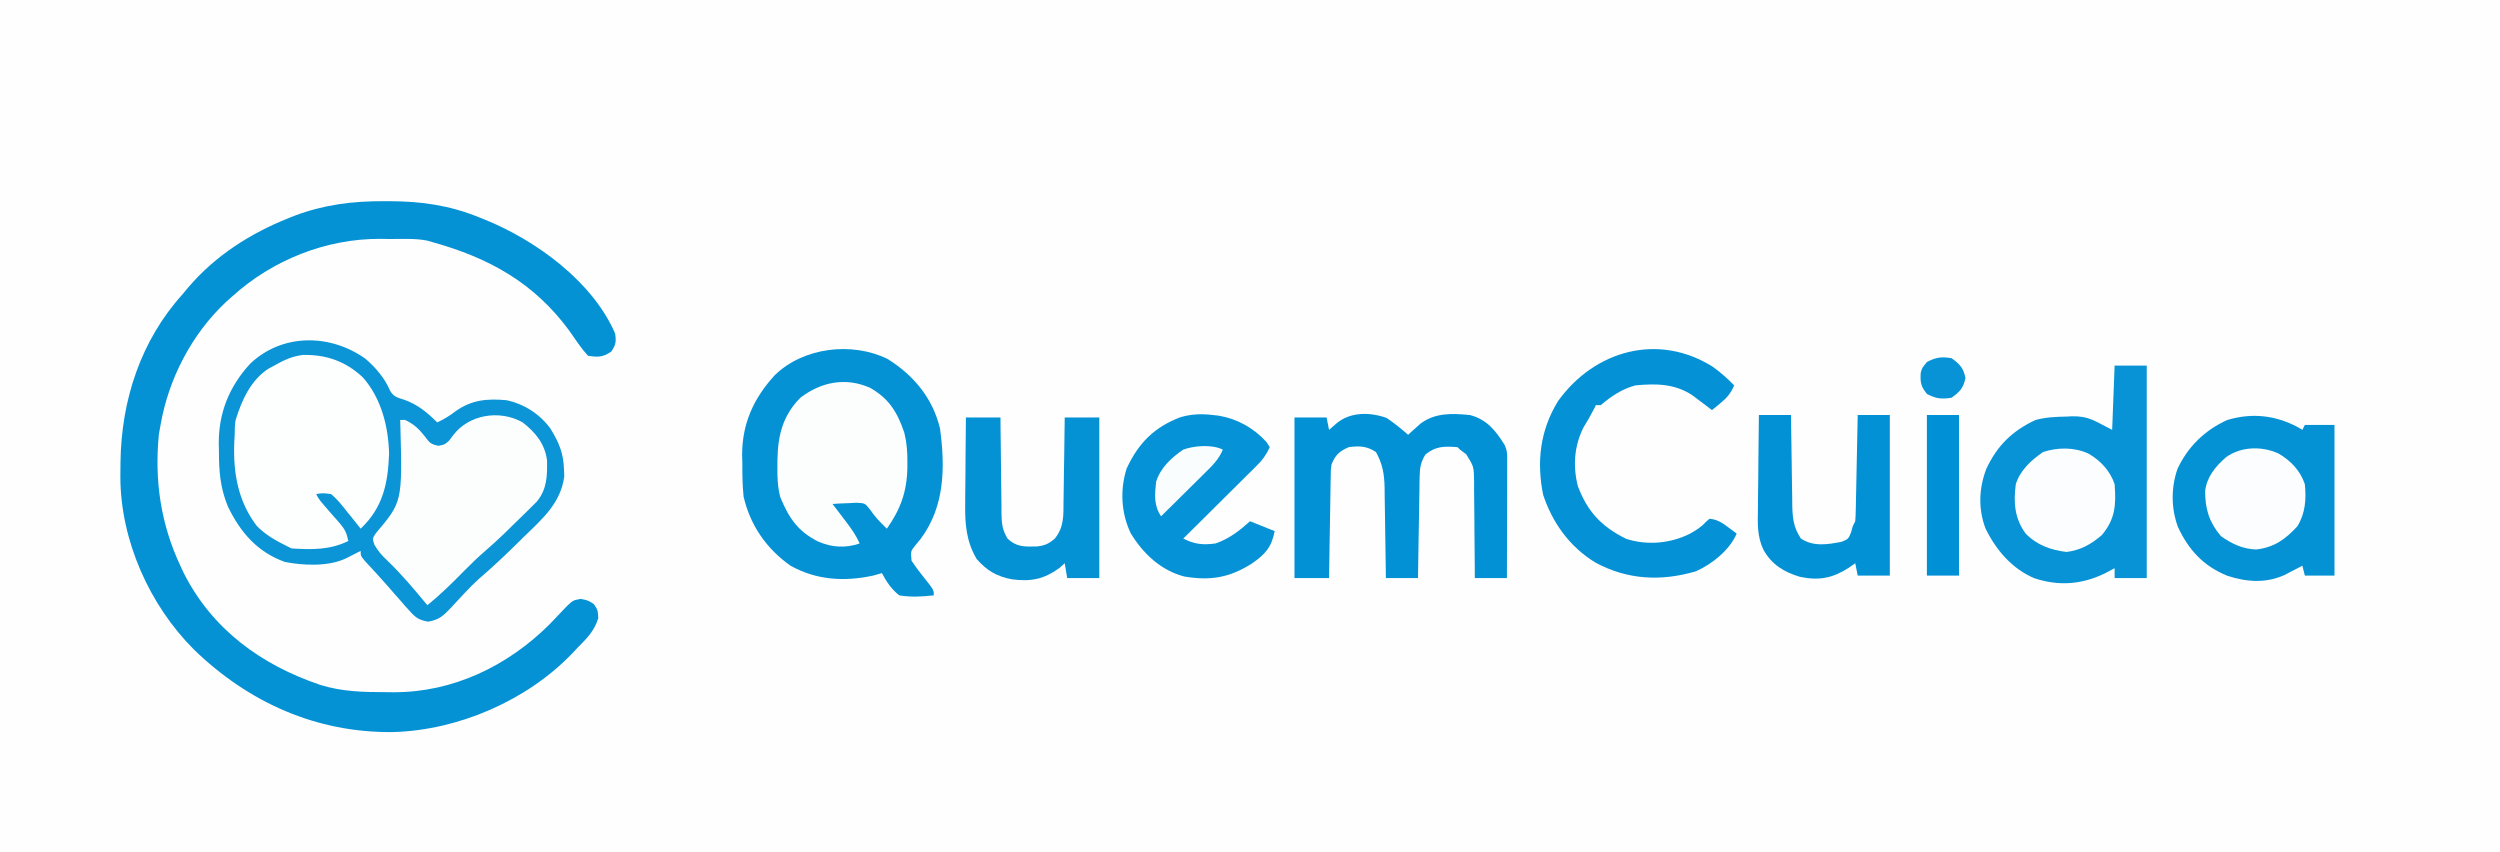 <?xml version="1.0" encoding="UTF-8"?>
<svg version="1.1" xmlns="http://www.w3.org/2000/svg" width="1012" height="345">
<rect width="100%" height="100%" fill="#333333" stroke="none"/>
<path d="M0 0 C333.96 0 667.92 0 1012 0 C1012 113.85 1012 227.7 1012 345 C678.04 345 344.08 345 0 345 C0 231.15 0 117.3 0 0 Z " fill="#FEFEFE" transform="translate(0,0)"/>
<path d="M0 0 C0.744 0 1.489 0.001 2.256 0.001 C15.112 0.059 26.516 1.657 38.5 6.562 C39.255 6.862 40.01 7.162 40.788 7.471 C61.4 15.836 84.383 32.471 93.5 53.562 C93.993 56.848 93.812 58.1 91.938 60.875 C88.55 63.22 86.533 63.211 82.5 62.562 C79.678 59.432 77.385 55.968 75 52.5 C60.749 33.054 42.489 22.94 19.5 16.562 C18.875 16.376 18.25 16.19 17.607 15.998 C12.546 14.952 7.208 15.334 2.062 15.312 C0.854 15.292 -0.354 15.271 -1.6 15.25 C-23.538 15.156 -45.247 23.836 -61.5 38.562 C-62.745 39.669 -62.745 39.669 -64.016 40.797 C-77.86 53.792 -87.29 71.917 -90.5 90.562 C-90.727 91.821 -90.954 93.079 -91.188 94.375 C-93.015 113.004 -90.436 130.635 -82.5 147.562 C-82.059 148.514 -81.618 149.465 -81.164 150.445 C-69.621 173.331 -49.725 187.75 -25.878 195.8 C-17.078 198.571 -8.291 198.744 0.875 198.75 C2.321 198.768 2.321 198.768 3.797 198.787 C27.936 198.836 49.968 188.181 66.938 171.312 C69.34 168.824 71.726 166.322 74.094 163.801 C76.5 161.562 76.5 161.562 79.562 161 C82.5 161.562 82.5 161.562 84.938 163.125 C86.5 165.562 86.5 165.562 86.688 168.812 C85.059 173.956 82.246 176.776 78.5 180.562 C77.729 181.382 76.958 182.202 76.164 183.047 C57.84 202.122 30.154 214.153 3.624 214.906 C-27.357 215.278 -54.873 202.939 -77 181.5 C-95.021 163.495 -106.667 137.338 -106.779 111.773 C-106.769 110.776 -106.76 109.778 -106.75 108.75 C-106.743 107.697 -106.735 106.644 -106.727 105.559 C-106.382 80.514 -98.527 56.373 -81.5 37.562 C-80.491 36.342 -80.491 36.342 -79.461 35.098 C-68.496 22.159 -54.236 13.048 -38.562 6.812 C-37.86 6.531 -37.157 6.249 -36.433 5.958 C-24.461 1.401 -12.71 -0.051 0 0 Z " fill="#0492D5" transform="translate(155.5,81.438)"/>
<path d="M0 0 C10.566 6.592 18.293 15.917 21.207 28.164 C23.324 43.873 23.14 59.615 13.43 72.734 C12.723 73.592 12.017 74.449 11.289 75.332 C9.302 77.748 9.302 77.748 9.68 81.672 C11.12 83.826 12.556 85.793 14.18 87.797 C18.68 93.432 18.68 93.432 18.68 95.672 C13.902 96.209 9.436 96.466 4.68 95.672 C1.501 93.112 -0.425 90.263 -2.32 86.672 C-4.084 87.167 -4.084 87.167 -5.883 87.672 C-17.591 90.19 -28.758 89.543 -39.32 83.672 C-49.085 76.802 -55.635 67.318 -58.32 55.672 C-58.782 51.227 -58.83 46.826 -58.82 42.359 C-58.849 41.213 -58.877 40.066 -58.906 38.885 C-58.935 26.198 -54.262 15.926 -45.758 6.609 C-34.175 -4.756 -14.407 -7.104 0 0 Z " fill="#0592D5" transform="translate(359.32,145.328)"/>
<path d="M0 0 C4.29 0 8.58 0 13 0 C13 28.38 13 56.76 13 86 C8.71 86 4.42 86 0 86 C0 84.68 0 83.36 0 82 C-1.155 82.619 -2.31 83.237 -3.5 83.875 C-13.055 88.61 -22.403 89.416 -32.582 86.039 C-41.62 82.155 -47.977 74.658 -52.238 65.992 C-55.269 58.067 -54.961 49.645 -51.938 41.812 C-47.588 32.42 -41.415 26.375 -32 22 C-27.83 20.858 -23.614 20.715 -19.312 20.625 C-18.656 20.588 -17.999 20.55 -17.322 20.512 C-10.291 20.389 -8.162 22.419 -1 26 C-0.67 17.42 -0.34 8.84 0 0 Z " fill="#0793D6" transform="translate(856,148)"/>
<path d="M0 0 C8.24 6.417 11.879 16.788 13.926 26.715 C15.125 39.37 13.741 51.592 6.426 62.203 C5.683 62.951 5.683 62.951 4.926 63.715 C3.936 63.715 2.946 63.715 1.926 63.715 C-0.447 61.003 -2.635 58.226 -4.783 55.336 C-7.759 51.465 -7.759 51.465 -12.43 50.309 C-13.739 50.51 -13.739 50.51 -15.074 50.715 C-13.284 53.008 -11.492 55.299 -9.699 57.59 C-9.191 58.241 -8.683 58.892 -8.16 59.562 C-7.67 60.188 -7.18 60.813 -6.676 61.457 C-6.225 62.033 -5.775 62.609 -5.311 63.203 C-4.006 64.85 -4.006 64.85 -2.074 66.715 C-2.074 67.705 -2.074 68.695 -2.074 69.715 C-9.511 73.357 -16.893 73.664 -25.074 72.715 C-28.498 71.508 -31.186 69.891 -34.074 67.715 C-34.982 67.117 -35.889 66.519 -36.824 65.902 C-45.396 57.568 -48.271 45.696 -48.449 34.027 C-48.061 22.306 -46.575 11.3 -37.961 2.574 C-26.28 -7.029 -13.069 -8.097 0 0 Z " fill="#FDFEFE" transform="translate(143.074,149.285)"/>
<path d="M0 0 C0.913 0.541 0.913 0.541 1.844 1.094 C2.174 0.434 2.504 -0.226 2.844 -0.906 C6.804 -0.906 10.764 -0.906 14.844 -0.906 C14.844 19.224 14.844 39.354 14.844 60.094 C10.884 60.094 6.924 60.094 2.844 60.094 C2.349 58.114 2.349 58.114 1.844 56.094 C1.18 56.443 0.516 56.792 -0.168 57.152 C-1.051 57.607 -1.934 58.062 -2.844 58.531 C-4.149 59.21 -4.149 59.21 -5.48 59.902 C-13.11 63.299 -20.878 62.691 -28.637 60.129 C-38.25 56.179 -44.198 49.723 -48.531 40.406 C-51.321 32.777 -51.338 24.595 -48.719 16.906 C-44.519 7.908 -37.57 1.144 -28.531 -2.902 C-18.581 -5.862 -9.163 -4.851 0 0 Z " fill="#0592D5" transform="translate(930.156,172.906)"/>
<path d="M0 0 C5.106 3.144 9.332 7.169 11.266 12.934 C12.175 20.145 11.888 25.566 8.266 31.934 C5.941 34.615 5.941 34.615 3.223 37.305 C2.735 37.79 2.248 38.276 1.746 38.776 C0.718 39.797 -0.313 40.814 -1.348 41.828 C-2.907 43.356 -4.455 44.895 -6.002 46.436 C-10.841 51.236 -15.75 55.907 -20.927 60.344 C-24.001 63.047 -26.863 65.956 -29.734 68.871 C-30.318 69.46 -30.902 70.048 -31.504 70.654 C-32.916 72.078 -34.326 73.506 -35.734 74.934 C-36.49 74.177 -37.245 73.42 -38.023 72.641 C-39.513 71.153 -41.005 69.669 -42.508 68.195 C-48.338 62.465 -53.701 56.376 -58.734 49.934 C-56.902 46.084 -54.613 42.609 -52.27 39.055 C-47.897 30.165 -47.324 21.518 -47.547 11.746 C-47.56 10.603 -47.574 9.461 -47.588 8.283 C-47.623 5.499 -47.672 2.717 -47.734 -0.066 C-42.908 1.757 -39.162 3.792 -36.234 8.184 C-34.854 10.182 -34.854 10.182 -32.355 10.281 C-29.657 10.176 -29.657 10.176 -27.926 8.289 C-27.388 7.574 -26.851 6.858 -26.297 6.121 C-20.08 -2.103 -9.443 -3.683 0 0 Z " fill="#FCFEFE" transform="translate(209.734,170.066)"/>
<path d="M0 0 C3.104 2.093 5.878 4.338 8.688 6.812 C9.358 6.198 9.358 6.198 10.043 5.57 C10.95 4.762 10.95 4.762 11.875 3.938 C12.467 3.404 13.058 2.87 13.668 2.32 C19.71 -2.191 26.453 -1.871 33.688 -1.188 C40.489 0.551 44.072 5.033 47.688 10.812 C48.94 13.318 48.808 15.01 48.801 17.813 C48.801 19.374 48.801 19.374 48.801 20.967 C48.796 22.094 48.79 23.222 48.785 24.383 C48.784 25.534 48.782 26.686 48.781 27.872 C48.775 31.56 48.763 35.249 48.75 38.938 C48.745 41.434 48.74 43.93 48.736 46.426 C48.725 52.555 48.708 58.684 48.688 64.812 C44.398 64.812 40.108 64.812 35.688 64.812 C35.683 63.415 35.679 62.017 35.675 60.577 C35.653 55.387 35.599 50.197 35.535 45.007 C35.512 42.761 35.497 40.516 35.492 38.27 C35.483 35.04 35.442 31.812 35.395 28.582 C35.398 27.58 35.402 26.578 35.406 25.545 C35.292 19.65 35.292 19.65 32.206 14.702 C30.959 13.767 30.959 13.767 29.688 12.812 C29.192 12.318 29.192 12.318 28.688 11.812 C23.406 11.46 19.945 11.306 15.688 14.812 C13.875 17.773 13.425 20.042 13.369 23.489 C13.349 24.41 13.329 25.331 13.308 26.279 C13.291 27.757 13.291 27.757 13.273 29.266 C13.254 30.281 13.235 31.296 13.215 32.342 C13.155 35.582 13.109 38.822 13.062 42.062 C13.024 44.26 12.985 46.458 12.945 48.656 C12.849 54.042 12.765 59.427 12.688 64.812 C8.398 64.812 4.107 64.812 -0.312 64.812 C-0.327 63.516 -0.342 62.22 -0.357 60.885 C-0.415 56.055 -0.492 51.227 -0.575 46.398 C-0.608 44.312 -0.636 42.226 -0.659 40.139 C-0.693 37.133 -0.745 34.127 -0.801 31.121 C-0.807 30.195 -0.814 29.268 -0.82 28.314 C-0.945 22.755 -1.595 18.706 -4.312 13.812 C-8.023 11.339 -11.011 11.266 -15.312 11.812 C-19.175 13.492 -20.747 14.96 -22.312 18.812 C-22.635 21.071 -22.635 21.071 -22.631 23.489 C-22.651 24.41 -22.671 25.331 -22.692 26.279 C-22.709 27.757 -22.709 27.757 -22.727 29.266 C-22.746 30.281 -22.765 31.296 -22.785 32.342 C-22.845 35.582 -22.891 38.822 -22.938 42.062 C-22.976 44.26 -23.015 46.458 -23.055 48.656 C-23.151 54.042 -23.235 59.427 -23.312 64.812 C-27.933 64.812 -32.553 64.812 -37.312 64.812 C-37.312 43.362 -37.312 21.913 -37.312 -0.188 C-33.023 -0.188 -28.733 -0.188 -24.312 -0.188 C-23.983 1.462 -23.652 3.112 -23.312 4.812 C-22.384 4.008 -21.456 3.204 -20.5 2.375 C-14.853 -2.519 -6.824 -2.446 0 0 Z " fill="#0391D5" transform="translate(561.312,169.188)"/>
<path d="M0 0 C4.115 3.536 7.906 7.932 10.012 12.973 C11.521 15.502 12.96 15.753 15.734 16.625 C21.268 18.628 24.973 21.7 29.109 25.812 C31.81 24.539 34.121 23.132 36.484 21.312 C42.992 16.659 49.269 16.108 57.109 16.812 C64.246 18.316 70.624 22.4 74.91 28.285 C78.408 33.954 80.239 38.32 80.422 45 C80.478 46.321 80.478 46.321 80.535 47.668 C79.081 58.409 71.788 64.769 64.359 71.938 C63.288 72.992 62.218 74.048 61.148 75.105 C56.214 79.961 51.192 84.667 45.933 89.172 C43.95 90.956 42.123 92.836 40.293 94.777 C39.364 95.759 39.364 95.759 38.416 96.76 C37.154 98.103 35.905 99.458 34.666 100.822 C31.529 104.096 29.965 105.66 25.395 106.473 C21.746 105.74 20.553 105.051 18.109 102.312 C17.438 101.578 16.766 100.843 16.074 100.086 C15.426 99.336 14.777 98.585 14.109 97.812 C13.533 97.165 12.957 96.518 12.363 95.852 C11.227 94.566 10.101 93.271 8.984 91.969 C6.01 88.548 2.914 85.238 -0.168 81.914 C-1.891 79.812 -1.891 79.812 -1.891 77.812 C-2.433 78.09 -2.976 78.367 -3.535 78.652 C-4.608 79.196 -4.608 79.196 -5.703 79.75 C-6.765 80.289 -6.765 80.289 -7.848 80.84 C-14.905 84.2 -24.943 83.791 -32.578 82.281 C-43.811 78.244 -50.585 70.267 -55.629 59.875 C-58.745 52.311 -59.256 45.655 -59.266 37.562 C-59.29 36.494 -59.315 35.425 -59.34 34.324 C-59.385 21.909 -55.078 11.266 -46.703 2.125 C-33.678 -10.33 -14.273 -10.123 0 0 Z M-36.891 2.812 C-37.927 3.362 -37.927 3.362 -38.984 3.922 C-46.328 8.497 -50.096 16.906 -52.547 24.973 C-52.86 26.954 -52.898 28.805 -52.891 30.812 C-52.95 31.909 -53.009 33.006 -53.07 34.137 C-53.499 46.408 -51.528 57.725 -43.965 67.684 C-40.457 71.284 -36.365 73.596 -31.891 75.812 C-31.231 76.142 -30.571 76.472 -29.891 76.812 C-21.707 77.333 -14.372 77.477 -6.891 73.812 C-7.476 70.763 -8.314 68.975 -10.359 66.648 C-11.092 65.802 -11.092 65.802 -11.84 64.938 C-12.352 64.36 -12.863 63.782 -13.391 63.188 C-18.791 57.012 -18.791 57.012 -19.891 54.812 C-17.289 54.375 -17.289 54.375 -13.891 54.812 C-11.389 56.839 -9.493 59.284 -7.516 61.812 C-6.698 62.814 -6.698 62.814 -5.863 63.836 C-4.523 65.482 -3.205 67.146 -1.891 68.812 C7.084 60.323 9.16 50.632 9.609 38.5 C9.346 27.438 6.44 16.039 -1.004 7.578 C-7.967 1.062 -15.81 -1.731 -25.344 -1.5 C-29.687 -0.967 -33.123 0.656 -36.891 2.812 Z M35.547 31 C35.009 31.715 34.472 32.431 33.918 33.168 C32.109 34.812 32.109 34.812 29.582 35.258 C26.544 34.711 25.9 33.957 24.109 31.5 C21.729 28.47 19.656 26.487 16.109 24.812 C15.449 24.812 14.789 24.812 14.109 24.812 C14.13 25.502 14.151 26.191 14.173 26.901 C14.993 57.959 14.993 57.959 4.305 70.594 C2.811 72.785 2.811 72.785 3.684 75.355 C5.163 77.905 6.647 79.619 8.797 81.625 C14.694 87.297 19.907 93.507 25.109 99.812 C30.468 95.451 35.314 90.684 40.137 85.747 C42.975 82.864 45.869 80.115 48.934 77.473 C53.642 73.401 58.07 69.073 62.484 64.688 C63.29 63.902 64.096 63.117 64.926 62.309 C65.695 61.544 66.465 60.78 67.258 59.992 C67.951 59.309 68.643 58.625 69.357 57.921 C73.564 52.859 73.662 47.458 73.547 41.109 C72.659 34.421 68.848 29.803 63.609 25.75 C54.341 20.579 41.909 22.584 35.547 31 Z " fill="#0B94D6" transform="translate(147.891,145.188)"/>
<path d="M0 0 C0.749 0.084 1.498 0.168 2.27 0.254 C9.812 1.509 16.485 5.245 21.625 10.875 C22.306 11.927 22.306 11.927 23 13 C21.639 16.046 20.107 18.138 17.744 20.483 C17.083 21.144 16.423 21.804 15.742 22.485 C15.031 23.186 14.319 23.887 13.586 24.609 C12.856 25.336 12.127 26.063 11.375 26.812 C9.046 29.129 6.711 31.44 4.375 33.75 C2.794 35.321 1.213 36.893 -0.367 38.465 C-4.24 42.315 -8.118 46.16 -12 50 C-7.522 52.344 -4.015 52.669 1 52 C6.503 50.152 10.731 46.842 15 43 C18.3 44.32 21.6 45.64 25 47 C23.669 53.653 21.181 56.333 15.75 60.125 C6.72 65.84 -0.987 67.162 -11.562 65.375 C-21.016 62.974 -28.409 56.003 -33.32 47.793 C-37.186 39.642 -37.671 30.227 -34.93 21.652 C-30.152 11.327 -23.703 4.831 -13.02 0.84 C-8.526 -0.41 -4.61 -0.556 0 0 Z " fill="#0692D6" transform="translate(491,168)"/>
<path d="M0 0 C7.752 4.352 11.162 10.027 13.93 18.27 C14.935 22.411 15.189 26.108 15.156 30.348 C15.149 31.468 15.149 31.468 15.141 32.611 C14.94 42.126 12.329 49.274 6.844 57.035 C4.321 54.582 2.035 52.326 0.094 49.379 C-1.998 46.723 -1.998 46.723 -5.391 46.547 C-6.551 46.605 -7.711 46.663 -8.906 46.723 C-10.077 46.768 -11.247 46.813 -12.453 46.859 C-13.345 46.917 -14.237 46.975 -15.156 47.035 C-14.53 47.855 -13.903 48.675 -13.258 49.52 C-12.432 50.608 -11.607 51.696 -10.781 52.785 C-10.369 53.324 -9.956 53.863 -9.531 54.418 C-7.439 57.185 -5.561 59.856 -4.156 63.035 C-9.951 64.967 -15.286 64.682 -20.906 62.285 C-29.208 58.12 -32.781 52.759 -36.281 44.324 C-37.409 40.086 -37.499 36.153 -37.469 31.785 C-37.46 30.517 -37.46 30.517 -37.452 29.223 C-37.259 19.312 -35.342 11.253 -28.156 4.035 C-19.777 -2.345 -9.931 -4.375 0 0 Z " fill="#FCFEFE" transform="translate(352.156,156.965)"/>
<path d="M0 0 C3.11 2.25 5.855 4.692 8.535 7.438 C7.153 10.648 5.611 12.487 2.91 14.688 C2.279 15.208 1.647 15.729 0.996 16.266 C0.514 16.652 0.032 17.039 -0.465 17.438 C-1.552 16.606 -1.552 16.606 -2.66 15.758 C-3.627 15.033 -4.594 14.309 -5.59 13.562 C-6.541 12.843 -7.492 12.124 -8.473 11.383 C-15.685 6.694 -23.094 6.668 -31.465 7.438 C-37.011 8.975 -41.096 11.73 -45.465 15.438 C-46.125 15.438 -46.785 15.438 -47.465 15.438 C-47.712 15.953 -47.96 16.469 -48.215 17 C-49.525 19.555 -50.976 22.006 -52.465 24.461 C-56.234 31.911 -56.81 40.187 -54.742 48.258 C-50.826 58.627 -45.109 64.674 -35.156 69.574 C-26.778 72.261 -17.457 71.461 -9.652 67.625 C-7.011 66.149 -4.907 64.932 -2.891 62.676 C-2.42 62.267 -1.95 61.859 -1.465 61.438 C1.713 61.685 3.78 63.121 6.285 65 C6.899 65.455 7.512 65.91 8.145 66.379 C8.833 66.903 8.833 66.903 9.535 67.438 C6.711 74.096 -0.375 79.756 -6.918 82.688 C-21.053 86.85 -34.684 86.191 -47.711 79.125 C-58.001 72.82 -64.999 63.186 -68.805 51.719 C-71.518 38.233 -70 25.562 -62.777 13.812 C-48.025 -6.753 -22.145 -14.038 0 0 Z " fill="#0491D5" transform="translate(693.465,148.562)"/>
<path d="M0 0 C4.62 0 9.24 0 14 0 C14.009 1.367 14.019 2.735 14.028 4.143 C14.068 9.222 14.134 14.3 14.208 19.379 C14.236 21.576 14.257 23.772 14.271 25.969 C14.292 29.13 14.339 32.289 14.391 35.449 C14.392 36.43 14.393 37.41 14.394 38.42 C14.488 42.788 14.578 45.317 16.913 49.097 C20.649 52.504 23.634 52.278 28.523 52.215 C31.771 51.933 33.552 51.151 36 49 C39.779 44.311 39.472 39.639 39.512 33.887 C39.53 32.917 39.548 31.948 39.566 30.949 C39.62 27.862 39.654 24.775 39.688 21.688 C39.721 19.59 39.755 17.493 39.791 15.396 C39.876 10.264 39.943 5.132 40 0 C44.62 0 49.24 0 54 0 C54 21.45 54 42.9 54 65 C49.71 65 45.42 65 41 65 C40.505 62.03 40.505 62.03 40 59 C39.34 59.598 38.68 60.196 38 60.812 C31.641 65.45 26.43 66.537 18.609 65.5 C12.325 64.296 8.514 61.996 4.359 57.305 C0.176 50.211 -0.423 43.137 -0.293 35.059 C-0.289 34.05 -0.284 33.042 -0.28 32.003 C-0.263 28.814 -0.226 25.626 -0.188 22.438 C-0.172 20.262 -0.159 18.087 -0.146 15.912 C-0.114 10.608 -0.062 5.304 0 0 Z " fill="#0592D5" transform="translate(391,169)"/>
<path d="M0 0 C4.29 0 8.58 0 13 0 C13.015 1.301 13.029 2.603 13.044 3.944 C13.102 8.786 13.18 13.628 13.262 18.469 C13.296 20.562 13.324 22.655 13.346 24.749 C13.38 27.762 13.432 30.776 13.488 33.789 C13.495 34.721 13.501 35.652 13.508 36.612 C13.624 41.786 14.045 45.561 17 50 C22.035 53.357 27.723 52.447 33.5 51.312 C36.198 50.198 36.198 50.198 37.312 47.5 C37.539 46.675 37.766 45.85 38 45 C38.495 44.01 38.495 44.01 39 43 C39.117 41.612 39.177 40.219 39.205 38.826 C39.225 37.965 39.245 37.104 39.266 36.217 C39.282 35.287 39.299 34.357 39.316 33.398 C39.337 32.447 39.358 31.495 39.379 30.515 C39.445 27.468 39.504 24.422 39.562 21.375 C39.606 19.312 39.649 17.25 39.693 15.188 C39.801 10.125 39.902 5.063 40 0 C44.29 0 48.58 0 53 0 C53 21.45 53 42.9 53 65 C48.71 65 44.42 65 40 65 C39.67 63.35 39.34 61.7 39 60 C38.113 60.619 37.226 61.237 36.312 61.875 C29.766 66.075 24.269 67.111 16.629 65.5 C10.181 63.586 5.209 60.575 1.856 54.557 C-0.705 49.23 -0.505 44.091 -0.391 38.281 C-0.382 36.634 -0.382 36.634 -0.373 34.953 C-0.351 31.468 -0.301 27.984 -0.25 24.5 C-0.23 22.128 -0.212 19.755 -0.195 17.383 C-0.151 11.588 -0.082 5.794 0 0 Z " fill="#0291D5" transform="translate(712,168)"/>
<path d="M0 0 C4.96 2.857 8.872 6.992 10.688 12.438 C11.314 20.787 10.992 26.472 5.5 33.062 C1.073 36.801 -3.018 39.151 -8.812 39.875 C-15.17 39.08 -20.77 37.106 -25.312 32.438 C-29.825 26.327 -30.302 19.832 -29.312 12.438 C-27.543 6.774 -23.086 2.738 -18.312 -0.562 C-12.426 -2.525 -5.71 -2.579 0 0 Z " fill="#FCFDFE" transform="translate(845.312,183.562)"/>
<path d="M0 0 C4.96 2.857 8.872 6.992 10.688 12.438 C11.306 18.466 10.907 24.192 7.688 29.438 C2.799 34.812 -1.736 38.013 -9 38.875 C-14.411 38.701 -18.958 36.565 -23.312 33.438 C-28.043 27.886 -29.74 22.29 -29.656 15.07 C-28.907 9.328 -25.441 5.221 -21.188 1.5 C-15.135 -2.842 -6.775 -3.061 0 0 Z " fill="#FBFDFE" transform="translate(922.312,183.562)"/>
<path d="M0 0 C4.29 0 8.58 0 13 0 C13 21.45 13 42.9 13 65 C8.71 65 4.42 65 0 65 C0 43.55 0 22.1 0 0 Z " fill="#0090D5" transform="translate(780,168)"/>
<path d="M0 0 C-1.584 3.909 -4.266 6.524 -7.227 9.422 C-7.734 9.927 -8.242 10.432 -8.765 10.952 C-10.38 12.556 -12.003 14.153 -13.625 15.75 C-14.724 16.839 -15.823 17.929 -16.922 19.02 C-19.609 21.685 -22.303 24.344 -25 27 C-27.991 22.513 -27.583 18.259 -27 13 C-25.206 7.318 -20.845 3.267 -16 0 C-11.562 -1.635 -4.31 -2.155 0 0 Z " fill="#FAFDFE" transform="translate(495,182)"/>
<path d="M0 0 C3.381 2.446 4.769 3.893 5.625 8 C4.769 12.107 3.381 13.554 0 16 C-4.116 16.662 -6.227 16.395 -9.938 14.5 C-12.437 11.471 -12.746 9.753 -12.48 5.906 C-12 4 -12 4 -9.938 1.5 C-6.227 -0.395 -4.116 -0.662 0 0 Z " fill="#0793D6" transform="translate(790,145)"/>
</svg>
